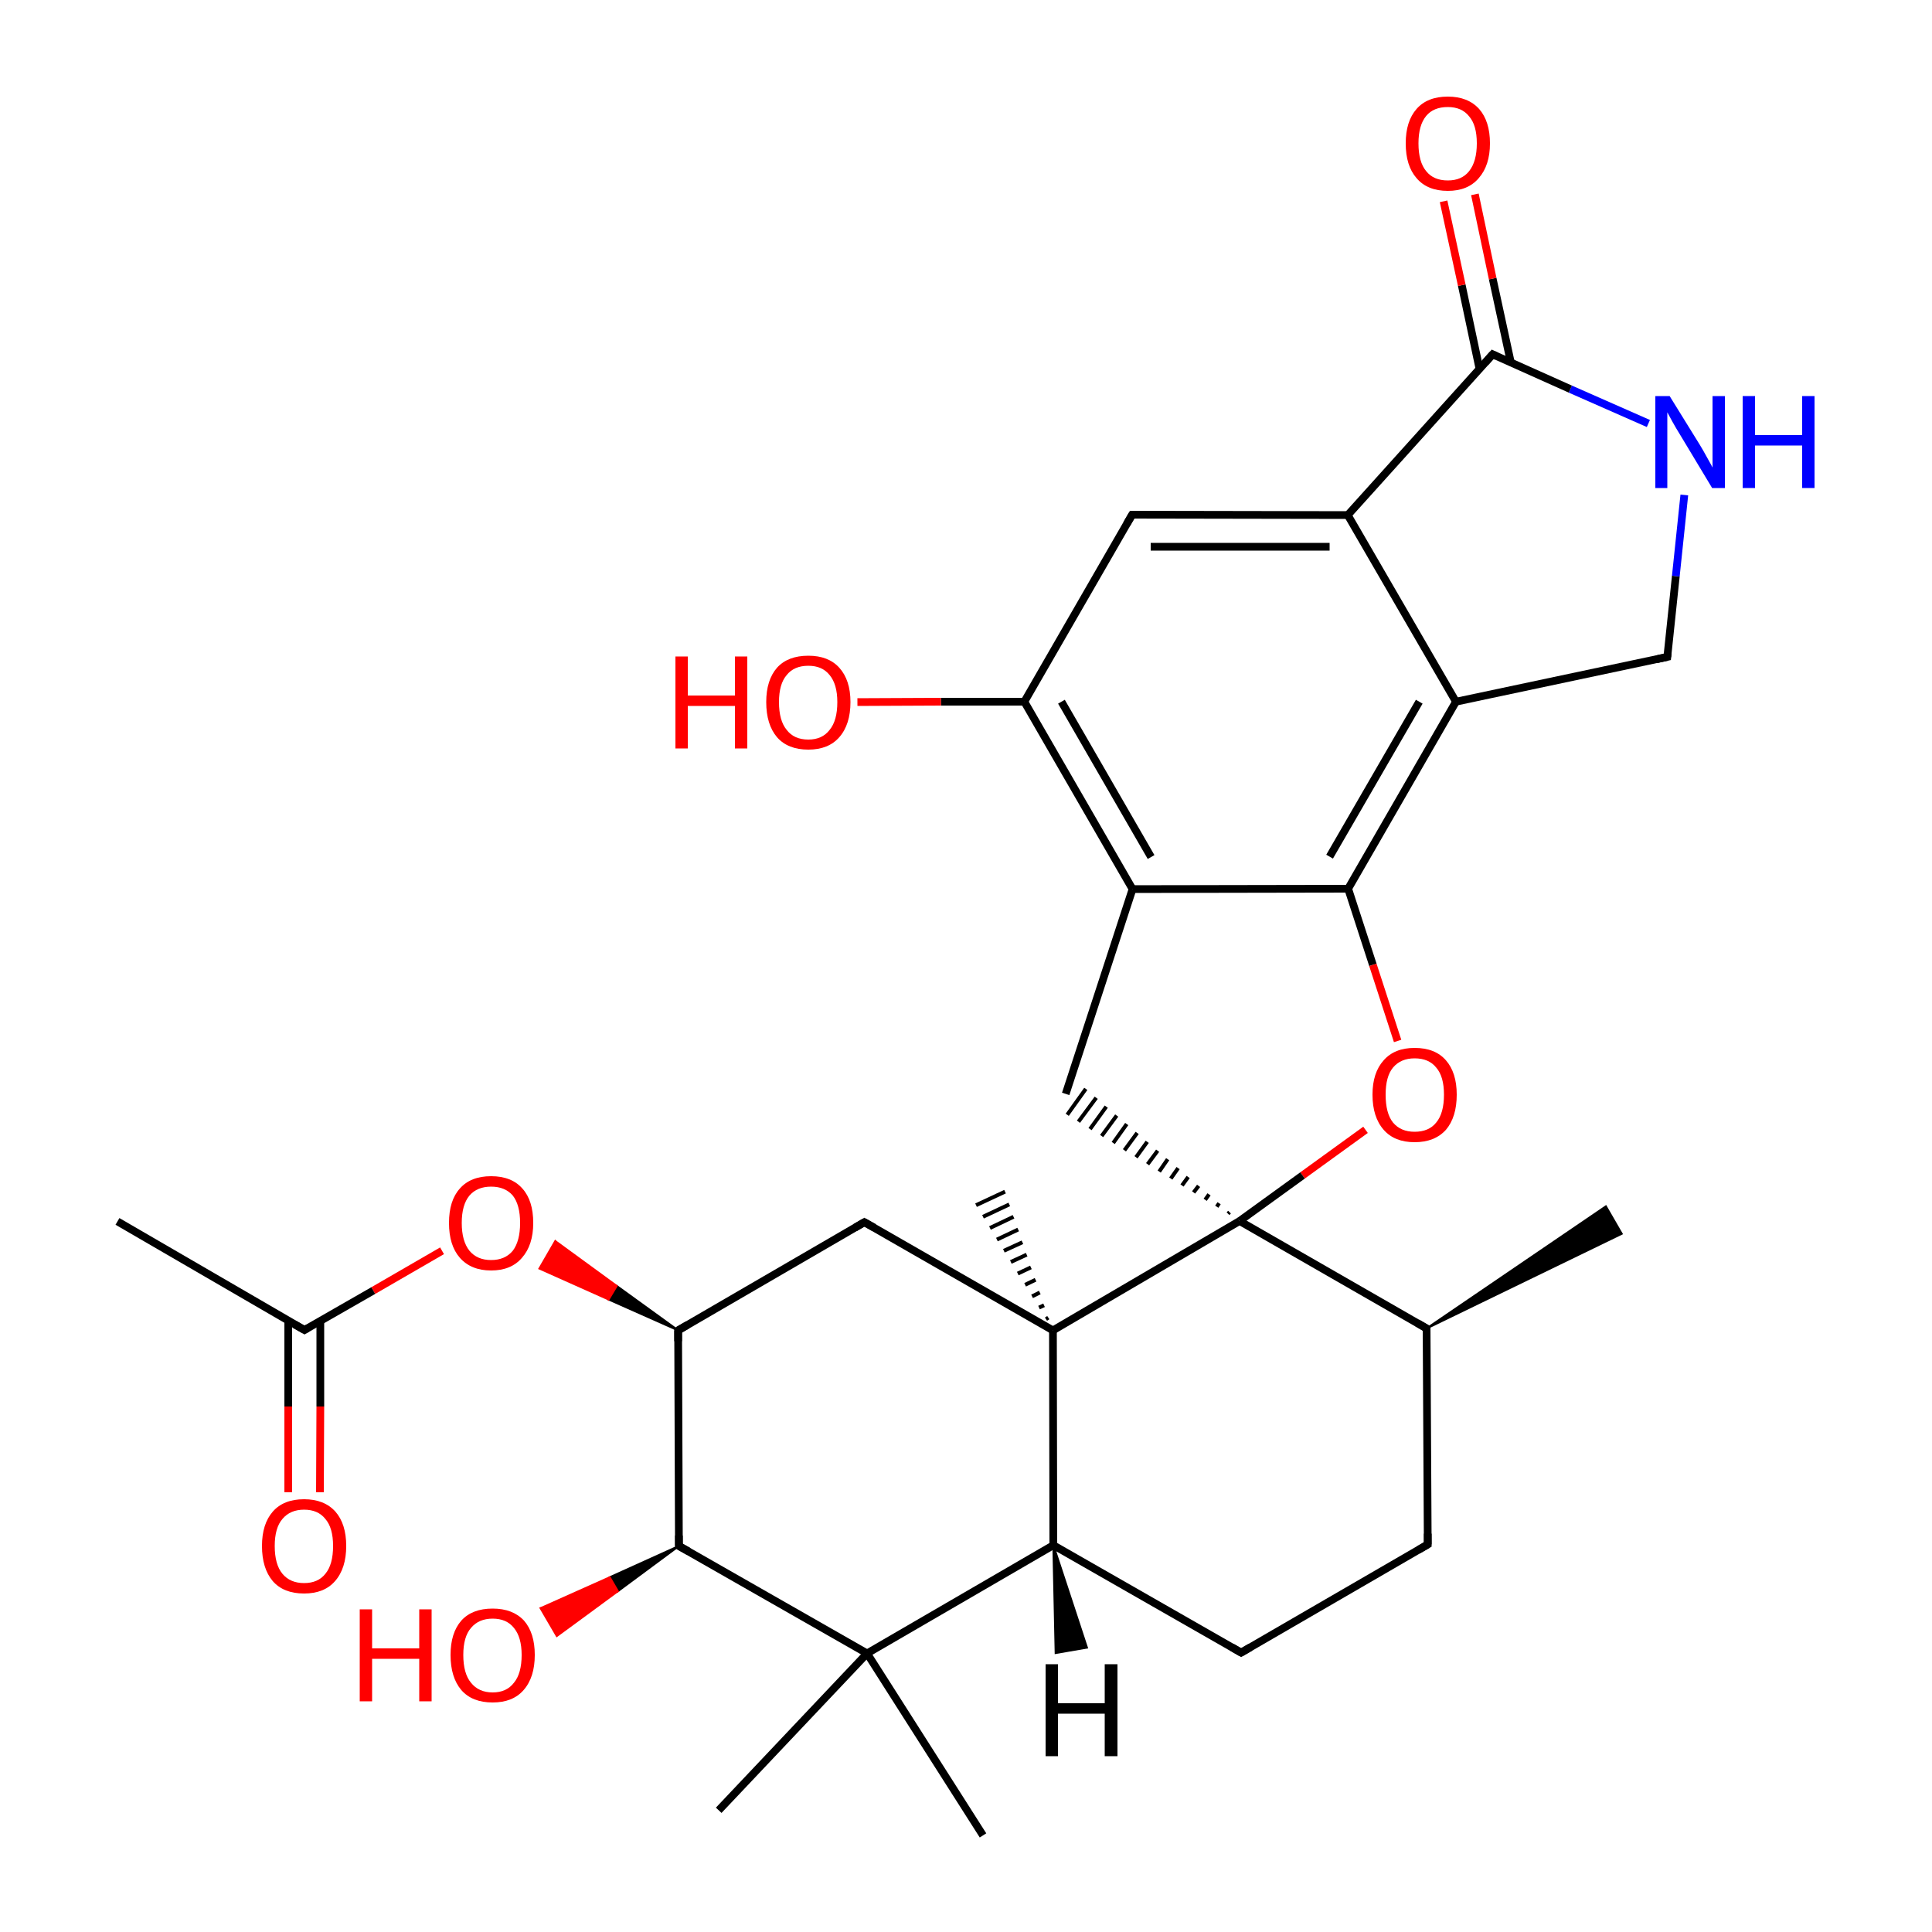 
<svg version='1.1' baseProfile='full'
              xmlns='http://www.w3.org/2000/svg'
                      xmlns:rdkit='http://www.rdkit.org/xml'
                      xmlns:xlink='http://www.w3.org/1999/xlink'
                  xml:space='preserve'
width='500px' height='500px' viewBox='0 0 500 500'>
<!-- END OF HEADER -->
<rect style='opacity:1.0;fill:#FFFFFF;stroke:none' width='500.0' height='500.0' x='0.0' y='0.0'> </rect>
<path class='bond-0 atom-1 atom-0' d='M 369.2,343.8 L 415.6,312.2 L 419.7,319.3 Z' style='fill:#000000;fill-rule:evenodd;fill-opacity:1;stroke:#000000;stroke-width:0.5px;stroke-linecap:butt;stroke-linejoin:miter;stroke-opacity:1;' />
<path class='bond-1 atom-1 atom-2' d='M 369.2,343.8 L 369.5,399.7' style='fill:none;fill-rule:evenodd;stroke:#000000;stroke-width:2.0px;stroke-linecap:butt;stroke-linejoin:miter;stroke-opacity:1' />
<path class='bond-2 atom-2 atom-3' d='M 369.5,399.7 L 321.2,427.7' style='fill:none;fill-rule:evenodd;stroke:#000000;stroke-width:2.0px;stroke-linecap:butt;stroke-linejoin:miter;stroke-opacity:1' />
<path class='bond-3 atom-3 atom-4' d='M 321.2,427.7 L 272.6,399.9' style='fill:none;fill-rule:evenodd;stroke:#000000;stroke-width:2.0px;stroke-linecap:butt;stroke-linejoin:miter;stroke-opacity:1' />
<path class='bond-4 atom-4 atom-5' d='M 272.6,399.9 L 272.5,344.3' style='fill:none;fill-rule:evenodd;stroke:#000000;stroke-width:2.0px;stroke-linecap:butt;stroke-linejoin:miter;stroke-opacity:1' />
<path class='bond-5 atom-5 atom-6' d='M 272.5,344.3 L 320.8,316.0' style='fill:none;fill-rule:evenodd;stroke:#000000;stroke-width:2.0px;stroke-linecap:butt;stroke-linejoin:miter;stroke-opacity:1' />
<path class='bond-6 atom-6 atom-7' d='M 318.2,313.7 L 317.8,314.1' style='fill:none;fill-rule:evenodd;stroke:#000000;stroke-width:1.0px;stroke-linecap:butt;stroke-linejoin:miter;stroke-opacity:1' />
<path class='bond-6 atom-6 atom-7' d='M 315.5,311.4 L 314.9,312.3' style='fill:none;fill-rule:evenodd;stroke:#000000;stroke-width:1.0px;stroke-linecap:butt;stroke-linejoin:miter;stroke-opacity:1' />
<path class='bond-6 atom-6 atom-7' d='M 312.9,309.1 L 311.9,310.5' style='fill:none;fill-rule:evenodd;stroke:#000000;stroke-width:1.0px;stroke-linecap:butt;stroke-linejoin:miter;stroke-opacity:1' />
<path class='bond-6 atom-6 atom-7' d='M 310.2,306.9 L 308.9,308.6' style='fill:none;fill-rule:evenodd;stroke:#000000;stroke-width:1.0px;stroke-linecap:butt;stroke-linejoin:miter;stroke-opacity:1' />
<path class='bond-6 atom-6 atom-7' d='M 307.5,304.6 L 305.9,306.8' style='fill:none;fill-rule:evenodd;stroke:#000000;stroke-width:1.0px;stroke-linecap:butt;stroke-linejoin:miter;stroke-opacity:1' />
<path class='bond-6 atom-6 atom-7' d='M 304.9,302.3 L 303.0,305.0' style='fill:none;fill-rule:evenodd;stroke:#000000;stroke-width:1.0px;stroke-linecap:butt;stroke-linejoin:miter;stroke-opacity:1' />
<path class='bond-6 atom-6 atom-7' d='M 302.2,300.0 L 300.0,303.2' style='fill:none;fill-rule:evenodd;stroke:#000000;stroke-width:1.0px;stroke-linecap:butt;stroke-linejoin:miter;stroke-opacity:1' />
<path class='bond-6 atom-6 atom-7' d='M 299.6,297.8 L 297.0,301.3' style='fill:none;fill-rule:evenodd;stroke:#000000;stroke-width:1.0px;stroke-linecap:butt;stroke-linejoin:miter;stroke-opacity:1' />
<path class='bond-6 atom-6 atom-7' d='M 296.9,295.5 L 294.0,299.5' style='fill:none;fill-rule:evenodd;stroke:#000000;stroke-width:1.0px;stroke-linecap:butt;stroke-linejoin:miter;stroke-opacity:1' />
<path class='bond-6 atom-6 atom-7' d='M 294.3,293.2 L 291.0,297.7' style='fill:none;fill-rule:evenodd;stroke:#000000;stroke-width:1.0px;stroke-linecap:butt;stroke-linejoin:miter;stroke-opacity:1' />
<path class='bond-6 atom-6 atom-7' d='M 291.6,290.9 L 288.1,295.8' style='fill:none;fill-rule:evenodd;stroke:#000000;stroke-width:1.0px;stroke-linecap:butt;stroke-linejoin:miter;stroke-opacity:1' />
<path class='bond-6 atom-6 atom-7' d='M 289.0,288.7 L 285.1,294.0' style='fill:none;fill-rule:evenodd;stroke:#000000;stroke-width:1.0px;stroke-linecap:butt;stroke-linejoin:miter;stroke-opacity:1' />
<path class='bond-6 atom-6 atom-7' d='M 286.3,286.4 L 282.1,292.2' style='fill:none;fill-rule:evenodd;stroke:#000000;stroke-width:1.0px;stroke-linecap:butt;stroke-linejoin:miter;stroke-opacity:1' />
<path class='bond-6 atom-6 atom-7' d='M 283.7,284.1 L 279.1,290.3' style='fill:none;fill-rule:evenodd;stroke:#000000;stroke-width:1.0px;stroke-linecap:butt;stroke-linejoin:miter;stroke-opacity:1' />
<path class='bond-6 atom-6 atom-7' d='M 281.0,281.8 L 276.2,288.5' style='fill:none;fill-rule:evenodd;stroke:#000000;stroke-width:1.0px;stroke-linecap:butt;stroke-linejoin:miter;stroke-opacity:1' />
<path class='bond-7 atom-7 atom-8' d='M 275.8,283.1 L 293.1,230.1' style='fill:none;fill-rule:evenodd;stroke:#000000;stroke-width:2.0px;stroke-linecap:butt;stroke-linejoin:miter;stroke-opacity:1' />
<path class='bond-8 atom-8 atom-9' d='M 293.1,230.1 L 265.1,181.6' style='fill:none;fill-rule:evenodd;stroke:#000000;stroke-width:2.0px;stroke-linecap:butt;stroke-linejoin:miter;stroke-opacity:1' />
<path class='bond-8 atom-8 atom-9' d='M 297.9,221.8 L 274.7,181.6' style='fill:none;fill-rule:evenodd;stroke:#000000;stroke-width:2.0px;stroke-linecap:butt;stroke-linejoin:miter;stroke-opacity:1' />
<path class='bond-9 atom-9 atom-10' d='M 265.1,181.6 L 293.0,133.2' style='fill:none;fill-rule:evenodd;stroke:#000000;stroke-width:2.0px;stroke-linecap:butt;stroke-linejoin:miter;stroke-opacity:1' />
<path class='bond-10 atom-10 atom-11' d='M 293.0,133.2 L 348.8,133.3' style='fill:none;fill-rule:evenodd;stroke:#000000;stroke-width:2.0px;stroke-linecap:butt;stroke-linejoin:miter;stroke-opacity:1' />
<path class='bond-10 atom-10 atom-11' d='M 297.8,141.5 L 344.1,141.5' style='fill:none;fill-rule:evenodd;stroke:#000000;stroke-width:2.0px;stroke-linecap:butt;stroke-linejoin:miter;stroke-opacity:1' />
<path class='bond-11 atom-11 atom-12' d='M 348.8,133.3 L 376.8,181.6' style='fill:none;fill-rule:evenodd;stroke:#000000;stroke-width:2.0px;stroke-linecap:butt;stroke-linejoin:miter;stroke-opacity:1' />
<path class='bond-12 atom-12 atom-13' d='M 376.8,181.6 L 348.9,230.0' style='fill:none;fill-rule:evenodd;stroke:#000000;stroke-width:2.0px;stroke-linecap:butt;stroke-linejoin:miter;stroke-opacity:1' />
<path class='bond-12 atom-12 atom-13' d='M 367.3,181.6 L 344.1,221.7' style='fill:none;fill-rule:evenodd;stroke:#000000;stroke-width:2.0px;stroke-linecap:butt;stroke-linejoin:miter;stroke-opacity:1' />
<path class='bond-13 atom-13 atom-14' d='M 348.9,230.0 L 355.3,249.7' style='fill:none;fill-rule:evenodd;stroke:#000000;stroke-width:2.0px;stroke-linecap:butt;stroke-linejoin:miter;stroke-opacity:1' />
<path class='bond-13 atom-13 atom-14' d='M 355.3,249.7 L 361.7,269.4' style='fill:none;fill-rule:evenodd;stroke:#FF0000;stroke-width:2.0px;stroke-linecap:butt;stroke-linejoin:miter;stroke-opacity:1' />
<path class='bond-14 atom-12 atom-15' d='M 376.8,181.6 L 431.5,170.0' style='fill:none;fill-rule:evenodd;stroke:#000000;stroke-width:2.0px;stroke-linecap:butt;stroke-linejoin:miter;stroke-opacity:1' />
<path class='bond-15 atom-15 atom-16' d='M 431.5,170.0 L 433.7,149.1' style='fill:none;fill-rule:evenodd;stroke:#000000;stroke-width:2.0px;stroke-linecap:butt;stroke-linejoin:miter;stroke-opacity:1' />
<path class='bond-15 atom-15 atom-16' d='M 433.7,149.1 L 435.9,128.1' style='fill:none;fill-rule:evenodd;stroke:#0000FF;stroke-width:2.0px;stroke-linecap:butt;stroke-linejoin:miter;stroke-opacity:1' />
<path class='bond-16 atom-16 atom-17' d='M 426.6,109.6 L 406.4,100.7' style='fill:none;fill-rule:evenodd;stroke:#0000FF;stroke-width:2.0px;stroke-linecap:butt;stroke-linejoin:miter;stroke-opacity:1' />
<path class='bond-16 atom-16 atom-17' d='M 406.4,100.7 L 386.3,91.7' style='fill:none;fill-rule:evenodd;stroke:#000000;stroke-width:2.0px;stroke-linecap:butt;stroke-linejoin:miter;stroke-opacity:1' />
<path class='bond-17 atom-17 atom-18' d='M 391.0,93.8 L 386.3,72.1' style='fill:none;fill-rule:evenodd;stroke:#000000;stroke-width:2.0px;stroke-linecap:butt;stroke-linejoin:miter;stroke-opacity:1' />
<path class='bond-17 atom-17 atom-18' d='M 386.3,72.1 L 381.7,50.3' style='fill:none;fill-rule:evenodd;stroke:#FF0000;stroke-width:2.0px;stroke-linecap:butt;stroke-linejoin:miter;stroke-opacity:1' />
<path class='bond-17 atom-17 atom-18' d='M 382.9,95.5 L 378.3,73.8' style='fill:none;fill-rule:evenodd;stroke:#000000;stroke-width:2.0px;stroke-linecap:butt;stroke-linejoin:miter;stroke-opacity:1' />
<path class='bond-17 atom-17 atom-18' d='M 378.3,73.8 L 373.6,52.1' style='fill:none;fill-rule:evenodd;stroke:#FF0000;stroke-width:2.0px;stroke-linecap:butt;stroke-linejoin:miter;stroke-opacity:1' />
<path class='bond-18 atom-9 atom-19' d='M 265.1,181.6 L 243.5,181.6' style='fill:none;fill-rule:evenodd;stroke:#000000;stroke-width:2.0px;stroke-linecap:butt;stroke-linejoin:miter;stroke-opacity:1' />
<path class='bond-18 atom-9 atom-19' d='M 243.5,181.6 L 221.9,181.7' style='fill:none;fill-rule:evenodd;stroke:#FF0000;stroke-width:2.0px;stroke-linecap:butt;stroke-linejoin:miter;stroke-opacity:1' />
<path class='bond-19 atom-5 atom-20' d='M 272.5,344.3 L 223.7,316.3' style='fill:none;fill-rule:evenodd;stroke:#000000;stroke-width:2.0px;stroke-linecap:butt;stroke-linejoin:miter;stroke-opacity:1' />
<path class='bond-20 atom-20 atom-21' d='M 223.7,316.3 L 175.5,344.3' style='fill:none;fill-rule:evenodd;stroke:#000000;stroke-width:2.0px;stroke-linecap:butt;stroke-linejoin:miter;stroke-opacity:1' />
<path class='bond-21 atom-21 atom-22' d='M 175.5,344.3 L 175.7,400.1' style='fill:none;fill-rule:evenodd;stroke:#000000;stroke-width:2.0px;stroke-linecap:butt;stroke-linejoin:miter;stroke-opacity:1' />
<path class='bond-22 atom-22 atom-23' d='M 175.7,400.1 L 224.4,427.9' style='fill:none;fill-rule:evenodd;stroke:#000000;stroke-width:2.0px;stroke-linecap:butt;stroke-linejoin:miter;stroke-opacity:1' />
<path class='bond-23 atom-23 atom-24' d='M 224.4,427.9 L 186.0,468.5' style='fill:none;fill-rule:evenodd;stroke:#000000;stroke-width:2.0px;stroke-linecap:butt;stroke-linejoin:miter;stroke-opacity:1' />
<path class='bond-24 atom-23 atom-25' d='M 224.4,427.9 L 254.4,475.0' style='fill:none;fill-rule:evenodd;stroke:#000000;stroke-width:2.0px;stroke-linecap:butt;stroke-linejoin:miter;stroke-opacity:1' />
<path class='bond-25 atom-22 atom-26' d='M 175.7,400.1 L 159.9,411.8 L 157.8,408.2 Z' style='fill:#000000;fill-rule:evenodd;fill-opacity:1;stroke:#000000;stroke-width:0.5px;stroke-linecap:butt;stroke-linejoin:miter;stroke-opacity:1;' />
<path class='bond-25 atom-22 atom-26' d='M 159.9,411.8 L 139.9,416.2 L 144.1,423.4 Z' style='fill:#FF0000;fill-rule:evenodd;fill-opacity:1;stroke:#FF0000;stroke-width:0.5px;stroke-linecap:butt;stroke-linejoin:miter;stroke-opacity:1;' />
<path class='bond-25 atom-22 atom-26' d='M 159.9,411.8 L 157.8,408.2 L 139.9,416.2 Z' style='fill:#FF0000;fill-rule:evenodd;fill-opacity:1;stroke:#FF0000;stroke-width:0.5px;stroke-linecap:butt;stroke-linejoin:miter;stroke-opacity:1;' />
<path class='bond-26 atom-21 atom-27' d='M 175.5,344.3 L 157.5,336.3 L 159.6,332.8 Z' style='fill:#000000;fill-rule:evenodd;fill-opacity:1;stroke:#000000;stroke-width:0.5px;stroke-linecap:butt;stroke-linejoin:miter;stroke-opacity:1;' />
<path class='bond-26 atom-21 atom-27' d='M 157.5,336.3 L 143.7,321.2 L 139.6,328.3 Z' style='fill:#FF0000;fill-rule:evenodd;fill-opacity:1;stroke:#FF0000;stroke-width:0.5px;stroke-linecap:butt;stroke-linejoin:miter;stroke-opacity:1;' />
<path class='bond-26 atom-21 atom-27' d='M 157.5,336.3 L 159.6,332.8 L 143.7,321.2 Z' style='fill:#FF0000;fill-rule:evenodd;fill-opacity:1;stroke:#FF0000;stroke-width:0.5px;stroke-linecap:butt;stroke-linejoin:miter;stroke-opacity:1;' />
<path class='bond-27 atom-27 atom-28' d='M 114.4,323.7 L 96.6,334.0' style='fill:none;fill-rule:evenodd;stroke:#FF0000;stroke-width:2.0px;stroke-linecap:butt;stroke-linejoin:miter;stroke-opacity:1' />
<path class='bond-27 atom-27 atom-28' d='M 96.6,334.0 L 78.8,344.2' style='fill:none;fill-rule:evenodd;stroke:#000000;stroke-width:2.0px;stroke-linecap:butt;stroke-linejoin:miter;stroke-opacity:1' />
<path class='bond-28 atom-28 atom-29' d='M 74.6,341.8 L 74.6,364.0' style='fill:none;fill-rule:evenodd;stroke:#000000;stroke-width:2.0px;stroke-linecap:butt;stroke-linejoin:miter;stroke-opacity:1' />
<path class='bond-28 atom-28 atom-29' d='M 74.6,364.0 L 74.6,386.2' style='fill:none;fill-rule:evenodd;stroke:#FF0000;stroke-width:2.0px;stroke-linecap:butt;stroke-linejoin:miter;stroke-opacity:1' />
<path class='bond-28 atom-28 atom-29' d='M 82.9,341.8 L 82.9,364.0' style='fill:none;fill-rule:evenodd;stroke:#000000;stroke-width:2.0px;stroke-linecap:butt;stroke-linejoin:miter;stroke-opacity:1' />
<path class='bond-28 atom-28 atom-29' d='M 82.9,364.0 L 82.8,386.2' style='fill:none;fill-rule:evenodd;stroke:#FF0000;stroke-width:2.0px;stroke-linecap:butt;stroke-linejoin:miter;stroke-opacity:1' />
<path class='bond-29 atom-28 atom-30' d='M 78.8,344.2 L 30.4,316.1' style='fill:none;fill-rule:evenodd;stroke:#000000;stroke-width:2.0px;stroke-linecap:butt;stroke-linejoin:miter;stroke-opacity:1' />
<path class='bond-30 atom-5 atom-31' d='M 270.7,341.4 L 271.3,341.0' style='fill:none;fill-rule:evenodd;stroke:#000000;stroke-width:1.0px;stroke-linecap:butt;stroke-linejoin:miter;stroke-opacity:1' />
<path class='bond-30 atom-5 atom-31' d='M 268.9,338.4 L 270.2,337.8' style='fill:none;fill-rule:evenodd;stroke:#000000;stroke-width:1.0px;stroke-linecap:butt;stroke-linejoin:miter;stroke-opacity:1' />
<path class='bond-30 atom-5 atom-31' d='M 267.1,335.5 L 269.1,334.5' style='fill:none;fill-rule:evenodd;stroke:#000000;stroke-width:1.0px;stroke-linecap:butt;stroke-linejoin:miter;stroke-opacity:1' />
<path class='bond-30 atom-5 atom-31' d='M 265.3,332.5 L 268.0,331.2' style='fill:none;fill-rule:evenodd;stroke:#000000;stroke-width:1.0px;stroke-linecap:butt;stroke-linejoin:miter;stroke-opacity:1' />
<path class='bond-30 atom-5 atom-31' d='M 263.4,329.6 L 266.8,328.0' style='fill:none;fill-rule:evenodd;stroke:#000000;stroke-width:1.0px;stroke-linecap:butt;stroke-linejoin:miter;stroke-opacity:1' />
<path class='bond-30 atom-5 atom-31' d='M 261.6,326.6 L 265.7,324.7' style='fill:none;fill-rule:evenodd;stroke:#000000;stroke-width:1.0px;stroke-linecap:butt;stroke-linejoin:miter;stroke-opacity:1' />
<path class='bond-30 atom-5 atom-31' d='M 259.8,323.7 L 264.6,321.5' style='fill:none;fill-rule:evenodd;stroke:#000000;stroke-width:1.0px;stroke-linecap:butt;stroke-linejoin:miter;stroke-opacity:1' />
<path class='bond-30 atom-5 atom-31' d='M 258.0,320.8 L 263.5,318.2' style='fill:none;fill-rule:evenodd;stroke:#000000;stroke-width:1.0px;stroke-linecap:butt;stroke-linejoin:miter;stroke-opacity:1' />
<path class='bond-30 atom-5 atom-31' d='M 256.2,317.8 L 262.3,314.9' style='fill:none;fill-rule:evenodd;stroke:#000000;stroke-width:1.0px;stroke-linecap:butt;stroke-linejoin:miter;stroke-opacity:1' />
<path class='bond-30 atom-5 atom-31' d='M 254.4,314.9 L 261.2,311.7' style='fill:none;fill-rule:evenodd;stroke:#000000;stroke-width:1.0px;stroke-linecap:butt;stroke-linejoin:miter;stroke-opacity:1' />
<path class='bond-30 atom-5 atom-31' d='M 252.6,311.9 L 260.1,308.4' style='fill:none;fill-rule:evenodd;stroke:#000000;stroke-width:1.0px;stroke-linecap:butt;stroke-linejoin:miter;stroke-opacity:1' />
<path class='bond-31 atom-6 atom-1' d='M 320.8,316.0 L 369.2,343.8' style='fill:none;fill-rule:evenodd;stroke:#000000;stroke-width:2.0px;stroke-linecap:butt;stroke-linejoin:miter;stroke-opacity:1' />
<path class='bond-32 atom-23 atom-4' d='M 224.4,427.9 L 272.6,399.9' style='fill:none;fill-rule:evenodd;stroke:#000000;stroke-width:2.0px;stroke-linecap:butt;stroke-linejoin:miter;stroke-opacity:1' />
<path class='bond-33 atom-14 atom-6' d='M 353.4,292.4 L 337.1,304.2' style='fill:none;fill-rule:evenodd;stroke:#FF0000;stroke-width:2.0px;stroke-linecap:butt;stroke-linejoin:miter;stroke-opacity:1' />
<path class='bond-33 atom-14 atom-6' d='M 337.1,304.2 L 320.8,316.0' style='fill:none;fill-rule:evenodd;stroke:#000000;stroke-width:2.0px;stroke-linecap:butt;stroke-linejoin:miter;stroke-opacity:1' />
<path class='bond-34 atom-13 atom-8' d='M 348.9,230.0 L 293.1,230.1' style='fill:none;fill-rule:evenodd;stroke:#000000;stroke-width:2.0px;stroke-linecap:butt;stroke-linejoin:miter;stroke-opacity:1' />
<path class='bond-35 atom-17 atom-11' d='M 386.3,91.7 L 348.8,133.3' style='fill:none;fill-rule:evenodd;stroke:#000000;stroke-width:2.0px;stroke-linecap:butt;stroke-linejoin:miter;stroke-opacity:1' />
<path class='bond-36 atom-4 atom-32' d='M 272.6,399.9 L 281.3,426.4 L 273.2,427.8 Z' style='fill:#000000;fill-rule:evenodd;fill-opacity:1;stroke:#000000;stroke-width:0.5px;stroke-linecap:butt;stroke-linejoin:miter;stroke-opacity:1;' />
<path d='M 369.2,346.6 L 369.2,343.8 L 366.8,342.4' style='fill:none;stroke:#000000;stroke-width:2.0px;stroke-linecap:butt;stroke-linejoin:miter;stroke-opacity:1;' />
<path d='M 369.5,396.9 L 369.5,399.7 L 367.1,401.1' style='fill:none;stroke:#000000;stroke-width:2.0px;stroke-linecap:butt;stroke-linejoin:miter;stroke-opacity:1;' />
<path d='M 323.6,426.3 L 321.2,427.7 L 318.8,426.3' style='fill:none;stroke:#000000;stroke-width:2.0px;stroke-linecap:butt;stroke-linejoin:miter;stroke-opacity:1;' />
<path d='M 291.6,135.6 L 293.0,133.2 L 295.8,133.2' style='fill:none;stroke:#000000;stroke-width:2.0px;stroke-linecap:butt;stroke-linejoin:miter;stroke-opacity:1;' />
<path d='M 428.8,170.6 L 431.5,170.0 L 431.6,169.0' style='fill:none;stroke:#000000;stroke-width:2.0px;stroke-linecap:butt;stroke-linejoin:miter;stroke-opacity:1;' />
<path d='M 387.3,92.2 L 386.3,91.7 L 384.4,93.8' style='fill:none;stroke:#000000;stroke-width:2.0px;stroke-linecap:butt;stroke-linejoin:miter;stroke-opacity:1;' />
<path d='M 226.2,317.7 L 223.7,316.3 L 221.3,317.7' style='fill:none;stroke:#000000;stroke-width:2.0px;stroke-linecap:butt;stroke-linejoin:miter;stroke-opacity:1;' />
<path d='M 177.9,342.9 L 175.5,344.3 L 175.5,347.1' style='fill:none;stroke:#000000;stroke-width:2.0px;stroke-linecap:butt;stroke-linejoin:miter;stroke-opacity:1;' />
<path d='M 175.7,397.4 L 175.7,400.1 L 178.2,401.5' style='fill:none;stroke:#000000;stroke-width:2.0px;stroke-linecap:butt;stroke-linejoin:miter;stroke-opacity:1;' />
<path d='M 79.6,343.7 L 78.8,344.2 L 76.3,342.8' style='fill:none;stroke:#000000;stroke-width:2.0px;stroke-linecap:butt;stroke-linejoin:miter;stroke-opacity:1;' />
<path class='atom-14' d='M 355.2 283.3
Q 355.2 277.6, 358.1 274.4
Q 360.9 271.2, 366.1 271.2
Q 371.4 271.2, 374.2 274.4
Q 377.0 277.6, 377.0 283.3
Q 377.0 289.1, 374.2 292.4
Q 371.3 295.6, 366.1 295.6
Q 360.9 295.6, 358.1 292.4
Q 355.2 289.1, 355.2 283.3
M 366.1 292.9
Q 369.8 292.9, 371.7 290.5
Q 373.7 288.1, 373.7 283.3
Q 373.7 278.6, 371.7 276.3
Q 369.8 273.9, 366.1 273.9
Q 362.5 273.9, 360.5 276.3
Q 358.6 278.6, 358.6 283.3
Q 358.6 288.1, 360.5 290.5
Q 362.5 292.9, 366.1 292.9
' fill='#FF0000'/>
<path class='atom-16' d='M 432.1 102.5
L 439.9 115.1
Q 440.7 116.4, 441.9 118.6
Q 443.2 120.9, 443.2 121.0
L 443.2 102.5
L 446.4 102.5
L 446.4 126.3
L 443.1 126.3
L 434.8 112.5
Q 433.8 110.9, 432.8 109.1
Q 431.8 107.2, 431.5 106.7
L 431.5 126.3
L 428.4 126.3
L 428.4 102.5
L 432.1 102.5
' fill='#0000FF'/>
<path class='atom-16' d='M 451.0 102.5
L 454.2 102.5
L 454.2 112.6
L 466.4 112.6
L 466.4 102.5
L 469.6 102.5
L 469.6 126.3
L 466.4 126.3
L 466.4 115.3
L 454.2 115.3
L 454.2 126.3
L 451.0 126.3
L 451.0 102.5
' fill='#0000FF'/>
<path class='atom-18' d='M 363.8 37.1
Q 363.8 31.4, 366.6 28.2
Q 369.4 25.0, 374.7 25.0
Q 379.9 25.0, 382.8 28.2
Q 385.6 31.4, 385.6 37.1
Q 385.6 42.8, 382.7 46.1
Q 379.9 49.4, 374.7 49.4
Q 369.4 49.4, 366.6 46.1
Q 363.8 42.9, 363.8 37.1
M 374.7 46.7
Q 378.3 46.7, 380.2 44.3
Q 382.2 41.8, 382.2 37.1
Q 382.2 32.4, 380.2 30.1
Q 378.3 27.7, 374.7 27.7
Q 371.0 27.7, 369.1 30.0
Q 367.1 32.4, 367.1 37.1
Q 367.1 41.9, 369.1 44.3
Q 371.0 46.7, 374.7 46.7
' fill='#FF0000'/>
<path class='atom-19' d='M 174.8 169.9
L 178.0 169.9
L 178.0 180.0
L 190.2 180.0
L 190.2 169.9
L 193.4 169.9
L 193.4 193.7
L 190.2 193.7
L 190.2 182.7
L 178.0 182.7
L 178.0 193.7
L 174.8 193.7
L 174.8 169.9
' fill='#FF0000'/>
<path class='atom-19' d='M 198.3 181.7
Q 198.3 176.0, 201.1 172.8
Q 203.9 169.7, 209.2 169.7
Q 214.4 169.7, 217.2 172.8
Q 220.1 176.0, 220.1 181.7
Q 220.1 187.5, 217.2 190.8
Q 214.4 194.0, 209.2 194.0
Q 203.9 194.0, 201.1 190.8
Q 198.3 187.5, 198.3 181.7
M 209.2 191.4
Q 212.8 191.4, 214.7 188.9
Q 216.7 186.5, 216.7 181.7
Q 216.7 177.1, 214.7 174.7
Q 212.8 172.3, 209.2 172.3
Q 205.5 172.3, 203.6 174.7
Q 201.6 177.0, 201.6 181.7
Q 201.6 186.5, 203.6 188.9
Q 205.5 191.4, 209.2 191.4
' fill='#FF0000'/>
<path class='atom-26' d='M 93.1 416.5
L 96.3 416.5
L 96.3 426.6
L 108.5 426.6
L 108.5 416.5
L 111.7 416.5
L 111.7 440.3
L 108.5 440.3
L 108.5 429.3
L 96.3 429.3
L 96.3 440.3
L 93.1 440.3
L 93.1 416.5
' fill='#FF0000'/>
<path class='atom-26' d='M 116.6 428.3
Q 116.6 422.6, 119.4 419.4
Q 122.2 416.3, 127.5 416.3
Q 132.7 416.3, 135.6 419.4
Q 138.4 422.6, 138.4 428.3
Q 138.4 434.1, 135.5 437.4
Q 132.7 440.6, 127.5 440.6
Q 122.2 440.6, 119.4 437.4
Q 116.6 434.1, 116.6 428.3
M 127.5 438.0
Q 131.1 438.0, 133.0 435.5
Q 135.0 433.1, 135.0 428.3
Q 135.0 423.7, 133.0 421.3
Q 131.1 418.9, 127.5 418.9
Q 123.9 418.9, 121.9 421.3
Q 119.9 423.6, 119.9 428.3
Q 119.9 433.1, 121.9 435.5
Q 123.9 438.0, 127.5 438.0
' fill='#FF0000'/>
<path class='atom-27' d='M 116.2 316.5
Q 116.2 310.7, 119.0 307.6
Q 121.8 304.4, 127.1 304.4
Q 132.4 304.4, 135.2 307.6
Q 138.0 310.7, 138.0 316.5
Q 138.0 322.2, 135.1 325.5
Q 132.3 328.8, 127.1 328.8
Q 121.9 328.8, 119.0 325.5
Q 116.2 322.3, 116.2 316.5
M 127.1 326.1
Q 130.7 326.1, 132.7 323.7
Q 134.6 321.2, 134.6 316.5
Q 134.6 311.8, 132.7 309.4
Q 130.7 307.1, 127.1 307.1
Q 123.5 307.1, 121.5 309.4
Q 119.5 311.8, 119.5 316.5
Q 119.5 321.2, 121.5 323.7
Q 123.5 326.1, 127.1 326.1
' fill='#FF0000'/>
<path class='atom-29' d='M 67.8 400.1
Q 67.8 394.4, 70.6 391.2
Q 73.4 388.0, 78.7 388.0
Q 83.9 388.0, 86.8 391.2
Q 89.6 394.4, 89.6 400.1
Q 89.6 405.9, 86.7 409.2
Q 83.9 412.4, 78.7 412.4
Q 73.4 412.4, 70.6 409.2
Q 67.8 405.9, 67.8 400.1
M 78.7 409.7
Q 82.3 409.7, 84.2 407.3
Q 86.2 404.9, 86.2 400.1
Q 86.2 395.4, 84.2 393.1
Q 82.3 390.7, 78.7 390.7
Q 75.1 390.7, 73.1 393.1
Q 71.1 395.4, 71.1 400.1
Q 71.1 404.9, 73.1 407.3
Q 75.1 409.7, 78.7 409.7
' fill='#FF0000'/>
<path class='atom-32' d='M 270.6 430.7
L 273.8 430.7
L 273.8 440.8
L 285.9 440.8
L 285.9 430.7
L 289.2 430.7
L 289.2 454.5
L 285.9 454.5
L 285.9 443.5
L 273.8 443.5
L 273.8 454.5
L 270.6 454.5
L 270.6 430.7
' fill='#000000'/>
</svg>
